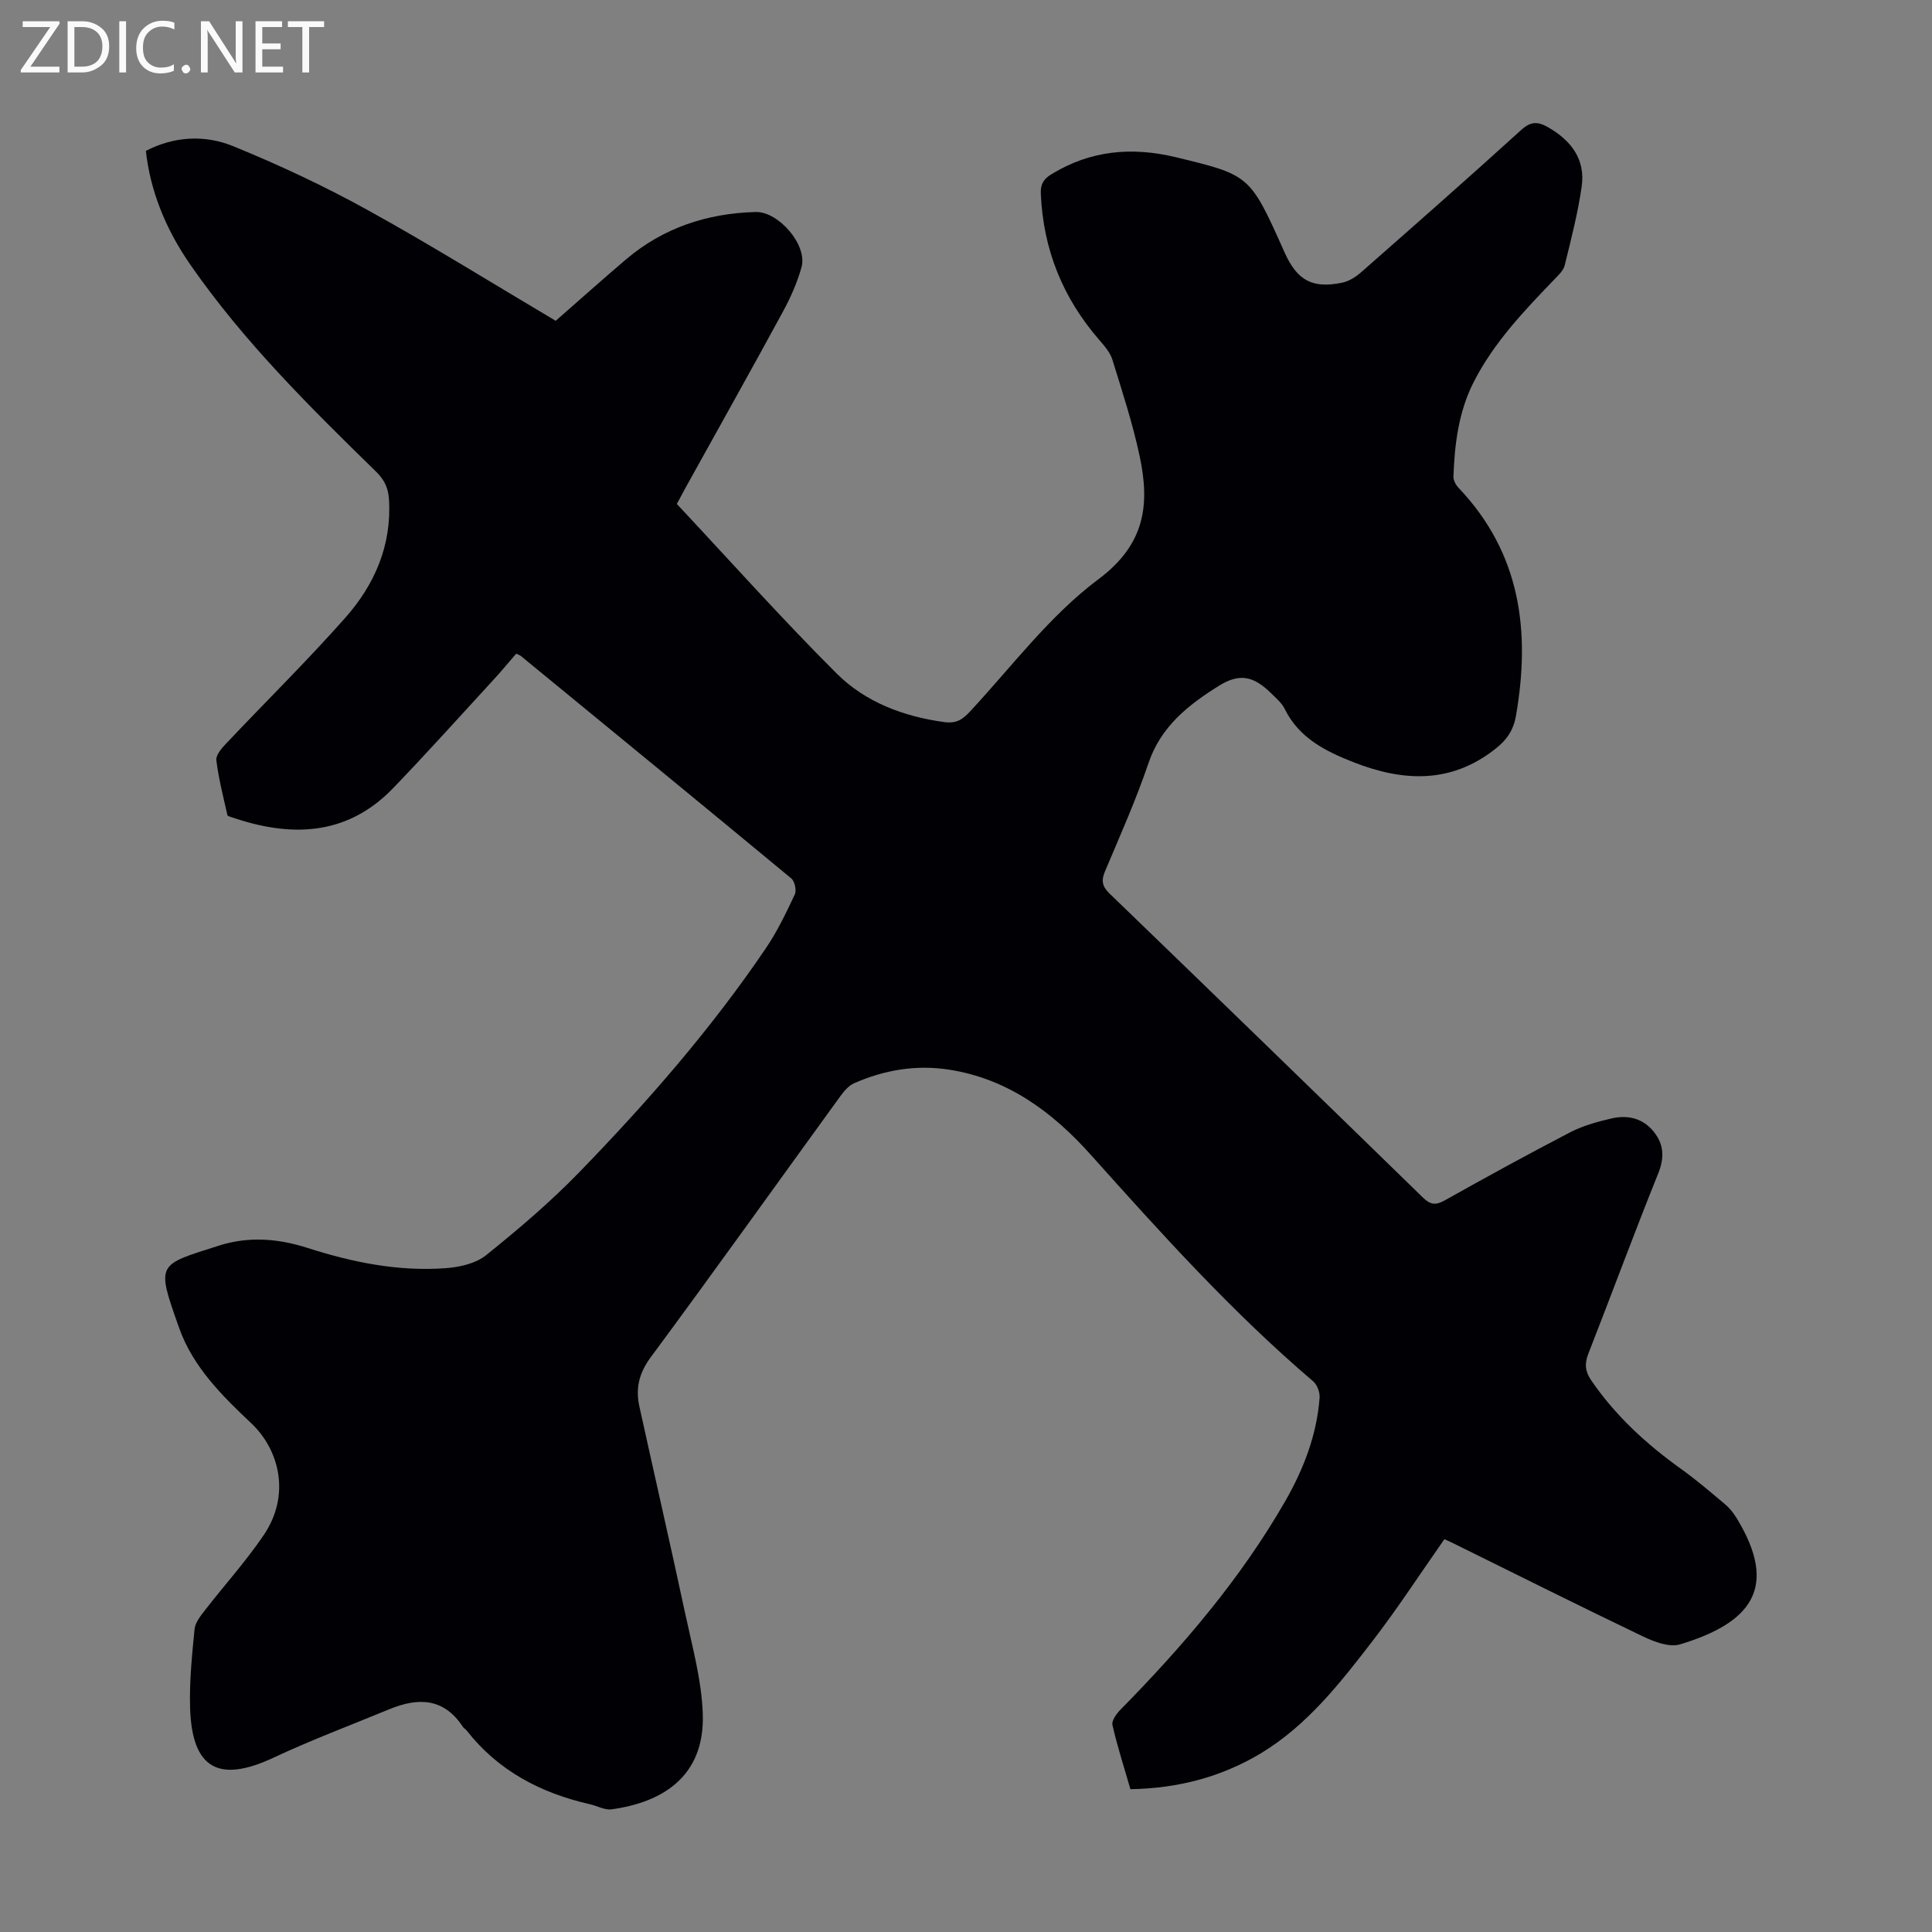 <svg enable-background="new 0 0 400 400" viewBox="0 0 400 400" xmlns="http://www.w3.org/2000/svg"><rect x="0" y="0" width="400" height="400" fill="#808080" stroke="none"/><g fill="#fafafb"><path d="m12.4 4.8-6.1 9h6v1.2h-8v-.5l6.1-8.9h-5.7v-1.2h7.6v.4z"/><path d="m14 15v-10.6h3c1.6 0 2.9.5 4 1.4s1.6 2.2 1.6 3.8-.5 3-1.6 3.9-2.4 1.5-4 1.5zm1.4-9.4v8.2h1.6c1.3 0 2.4-.4 3.1-1.1s1.1-1.8 1.1-3.1-.4-2.3-1.2-3-1.8-1-3.1-1z"/><path d="m26.1 4.4v10.6h-1.4v-10.6z"/><path d="m36.1 14.6c-.8.4-1.8.6-2.9.6-1.5 0-2.7-.5-3.6-1.4s-1.4-2.2-1.4-3.8c0-1.7.5-3.1 1.5-4.1s2.3-1.6 3.9-1.6c1 0 1.8.1 2.5.4v1.4c-.8-.4-1.6-.6-2.5-.6-1.2 0-2.1.4-2.9 1.2s-1.1 1.8-1.1 3.2c0 1.3.3 2.3 1 3s1.6 1.1 2.7 1.1c1 0 2-.2 2.7-.7v1.3z"/><path d="m37.6 14.3c0-.2.1-.5.3-.6s.4-.3.6-.3c.3 0 .5.1.6.3s.3.4.3.6-.1.4-.3.6-.4.3-.6.3c-.3 0-.5-.1-.6-.3s-.3-.4-.3-.6z"/><path d="m50.2 15h-1.6l-5.3-8.2c-.2-.2-.3-.5-.4-.7 0 .2.1.7.1 1.5v7.4h-1.4v-10.6h1.7l5.2 8.1c.2.4.4.6.4.7 0-.3-.1-.8-.1-1.5v-7.3h1.4z"/><path d="m58.6 15h-5.7v-10.6h5.5v1.2h-4.1v3.4h3.8v1.2h-3.8v3.6h4.3z"/><path d="m67.1 5.6h-3.1v9.4h-1.4v-9.4h-3v-1.2h7.5z"/></g><path d="m234.04 370.43c-1.3-4.5-2.71-8.85-3.72-13.29-.21-.91.87-2.37 1.71-3.22 12.91-13.13 24.82-27.05 34.04-43.08 3.81-6.63 6.56-13.73 7.14-21.46.08-1.11-.5-2.68-1.33-3.39-16.76-14.28-31.43-30.58-46.07-46.93-7.9-8.83-17.18-15.72-29.33-17.6-6.82-1.06-13.39.06-19.66 2.82-1.13.5-2.08 1.64-2.84 2.68-13.08 18.02-26.01 36.15-39.26 54.05-2.46 3.33-3.16 6.5-2.33 10.25 3.14 14.28 6.42 28.54 9.48 42.84 1.47 6.85 3.39 13.76 3.63 20.69.48 13.27-8.71 18.42-18.86 19.81-1.43.2-2.99-.71-4.5-1.05-10.19-2.32-19.01-6.92-25.56-15.31-.2-.26-.55-.42-.73-.69-3.89-5.98-9.2-6.15-15.14-3.71-8.05 3.32-16.21 6.38-24.08 10.07-11.32 5.3-16.86 2.3-17.27-10.21-.18-5.45.39-10.94.92-16.39.13-1.38 1.25-2.76 2.17-3.95 4.03-5.2 8.48-10.11 12.16-15.55 5.65-8.35 3.19-17.72-2.64-23.19-6.02-5.66-12.06-11.7-14.87-19.65-4.81-13.59-4.64-12.97 8.34-17.11 6.03-1.92 12.18-1.43 18.17.49 9.34 3 18.86 4.94 28.69 4.21 2.86-.21 6.19-.96 8.33-2.68 6.7-5.38 13.29-10.99 19.27-17.15 14.04-14.46 27.3-29.64 38.64-46.37 2.37-3.49 4.22-7.36 6.02-11.19.39-.83-.02-2.72-.74-3.31-18.62-15.42-37.32-30.74-56.01-46.07-.17-.14-.4-.2-.94-.45-1.5 1.73-3.04 3.6-4.67 5.37-6.89 7.5-13.7 15.08-20.76 22.42-9.87 10.28-21.73 10.1-33.49 6.07-.32-.11-.83-.24-.87-.44-.84-3.77-1.82-7.53-2.29-11.35-.13-1.06 1.09-2.49 2.01-3.45 8.22-8.7 16.76-17.1 24.69-26.06 6.08-6.87 9.64-15.01 9.04-24.55-.15-2.39-.99-4.08-2.74-5.77-13.71-13.39-27.32-26.86-38.31-42.67-5.4-7.76-8.39-15.68-9.28-23.67 5.86-3.04 12.22-3.37 18.09-.97 9.48 3.87 18.82 8.24 27.78 13.19 13.2 7.29 26.02 15.28 38.98 22.96 4.97-4.35 9.7-8.58 14.53-12.69 7.73-6.57 16.8-9.56 26.86-9.84 4.74-.13 10.77 6.82 9.51 11.41-.88 3.19-2.27 6.31-3.86 9.24-6.62 12.18-13.4 24.27-20.13 36.4-.54.97-1.05 1.95-1.83 3.4 10.97 11.71 21.7 23.74 33.09 35.1 5.94 5.92 13.8 8.9 22.27 10.06 2.49.34 3.77-.5 5.36-2.21 8.67-9.33 16.5-19.85 26.56-27.36 9.74-7.27 10.67-15.5 8.54-25.5-1.44-6.76-3.6-13.37-5.65-19.98-.47-1.51-1.66-2.86-2.74-4.1-7.53-8.69-11.58-18.72-12.07-30.24-.08-1.97.55-3.03 2.17-4.02 8.11-4.98 16.7-5.74 25.83-3.53 15.27 3.7 15.29 3.62 22.43 19.62 2.61 5.86 5.74 7.62 11.94 6.35 1.43-.29 2.87-1.21 3.99-2.2 11.1-9.75 22.19-19.52 33.13-29.45 1.97-1.79 3.44-1.73 5.52-.54 4.8 2.75 7.78 6.65 6.97 12.3-.79 5.49-2.19 10.91-3.52 16.31-.27 1.09-1.31 2.04-2.15 2.91-6.29 6.54-12.56 13.1-16.72 21.3-3.1 6.13-3.92 12.78-4.16 19.52-.03.77.49 1.72 1.05 2.31 12.85 13.5 14.94 29.65 11.9 47.18-.52 3.01-1.9 5-4.21 6.83-9.26 7.36-19.25 6.82-29.48 2.79-5.74-2.26-11.24-4.99-14.19-11.01-.62-1.26-1.82-2.26-2.85-3.28-3.65-3.57-6.53-4.17-10.83-1.48-6.28 3.93-11.96 8.38-14.53 15.98-2.58 7.61-5.87 14.98-9 22.39-.82 1.94-.59 3.14.96 4.63 21.66 20.91 43.28 41.88 64.84 62.9 1.57 1.53 2.66 1.66 4.55.6 8.58-4.81 17.21-9.55 25.94-14.08 2.64-1.37 5.62-2.19 8.54-2.87 3.34-.78 6.51-.1 8.78 2.74 2.15 2.68 2.23 5.42.89 8.73-4.97 12.33-9.57 24.82-14.42 37.2-.83 2.11-.69 3.69.6 5.57 5.01 7.31 11.39 13.16 18.55 18.29 3.17 2.27 6.15 4.82 9.14 7.34.93.78 1.73 1.78 2.37 2.82 8.89 14.51 2.93 21.77-11.68 26.19-2.2.66-5.31-.51-7.63-1.62-13.31-6.37-26.5-12.99-39.73-19.51-.49-.24-1-.44-1.44-.64-5 7.13-9.69 14.35-14.93 21.15-6.69 8.68-13.46 17.37-23.07 23.18-8.25 4.94-17.2 7.26-27 7.42z" fill="#010105"/></svg>